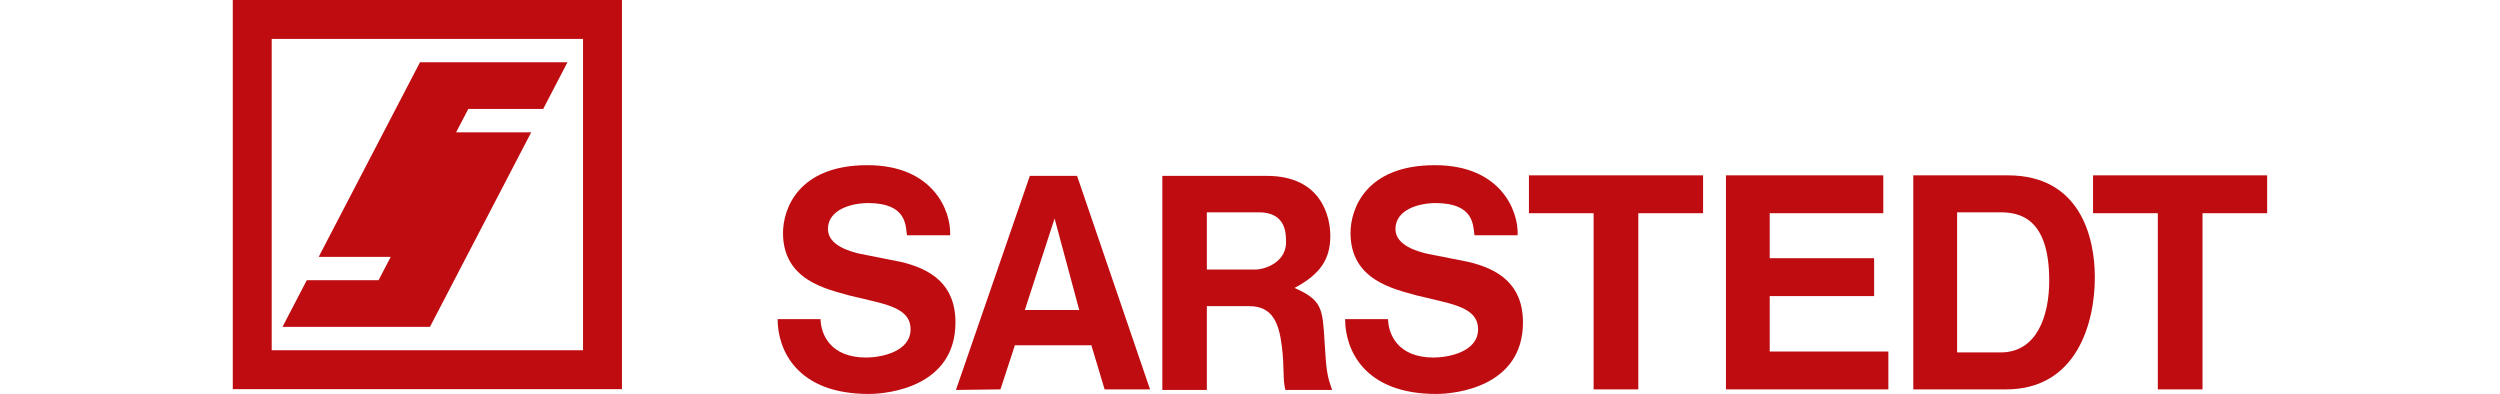<?xml version="1.0" encoding="UTF-8"?>
<!-- Generator: Adobe Illustrator 15.0.2, SVG Export Plug-In . SVG Version: 6.00 Build 0)  -->
<svg width="1879.6" height="296.19" overflow="inherit" version="1.2" viewBox="0 0 1879.573 296.192" xml:space="preserve" xmlns="http://www.w3.org/2000/svg" xmlns:cc="http://creativecommons.org/ns#" xmlns:dc="http://purl.org/dc/elements/1.1/" xmlns:rdf="http://www.w3.org/1999/02/22-rdf-syntax-ns#"><g transform="translate(174.43 -.722)" fill="#bf0c10"><path d="m836.87 240.66c0 22.414 13.793 56.365 68.809 56.256 14.121-0.027 64.896-5.338 64.896-53.75 0-28.912-18.554-40.057-40.518-45.436l-31.332-6.211c-6.724-1.568-24.019-6.023-24.019-18.574 0-14.568 17.445-19.547 30.222-19.547 29.36 0 28.117 17.291 29.184 24.188h32.462c0.827-18.459-12.857-52.675-62.166-52.675-52.224 0-63.479 33.065-63.479 50.993 0 35.414 32.421 42.02 49.562 46.893l18.047 4.287c17.032 4.035 28.295 8.646 28.295 21.197 0 17.033-22.328 21.277-33.619 21.256-26.655-0.053-33.846-17.445-34.068-28.877z"/><polygon points="1447.9 293.48 1481.5 293.48 1481.5 161.02 1530.1 161.02 1530.1 132.56 1399.2 132.56 1399.2 161.02 1447.9 161.02"/><polygon points="1023.7 293.48 1057.3 293.48 1057.3 161.02 1106 161.02 1106 132.56 975.07 132.56 975.07 161.02 1023.7 161.02"/><polygon points="1123.2 293.48 1245.3 293.48 1245.3 265.02 1156.1 265.02 1156.1 223.33 1234.6 223.33 1234.6 194.86 1156.1 194.86 1156.1 161.02 1241.5 161.02 1241.5 132.56 1123.2 132.56"/><path d="m410.2 240.66c0 22.414 13.792 56.365 68.808 56.256 14.12-0.027 64.896-5.338 64.896-53.75 0-28.912-18.555-40.057-40.519-45.436l-31.33-6.211c-6.725-1.568-24.021-6.023-24.021-18.574 0-14.568 17.447-19.547 30.223-19.547 29.36 0 28.116 17.291 29.184 24.188h32.463c0.824-18.459-12.859-52.675-62.168-52.675-52.223 0-63.478 33.065-63.478 50.993 0 35.414 32.419 42.02 49.562 46.893l18.045 4.287c17.033 4.035 28.295 8.646 28.295 21.197 0 17.033-22.328 21.277-33.618 21.256-26.654-0.053-33.844-17.445-34.068-28.877z"/><path d="m1297 160.35h32.275c14.345 0 36.981 3.809 36.981 51.323 0 26.447-9.19 54.017-36.532 54.017h-32.726v-105.34zm-32.948 133.13h69.705c53.118 0 66.791-49.756 66.791-84.271 0-30.481-11.206-76.651-65.444-76.651h-71.052z"/><path d="m732.91 203.38v-43.032h38.854c21.595-0.201 20.459 17.637 20.68 21.065 1.022 15.881-15.116 21.892-23.062 21.967zm-33.466 90.508h33.467v-62.979h31.924c17.427-0.066 22.356 12.676 24.513 30.48 1.992 16.467 0.477 24.879 2.642 32.498h35.122c-3.778-10.47-4.391-14.203-5.696-36.31-1.492-25.281-1.978-31.164-22.58-40.379 19.188-10.197 26.91-21.441 26.91-39.148 0-13.895-6.345-45.087-47.701-45.087h-78.6v160.92z"/><path d="m577.74 293.48-33.462 0.41 55.547-160.92h35.519l54.859 160.51h-34.136l-9.979-33.172h-57.499zm18.329-59.667h40.904l-18.54-68.828z"/><polygon points="56.212 211.39 110.18 211.39 119.31 193.83 65.162 193.83 141.32 47.536 252.2 47.536 233.92 82.647 177.62 82.647 168.48 100.2 224.94 100.2 148.79 246.5 37.935 246.5"/><path d="m29.826 29.98h234.07v234.07h-234.07zm-29.258 263.33h292.59v-292.59h-292.59z"/></g></svg>
